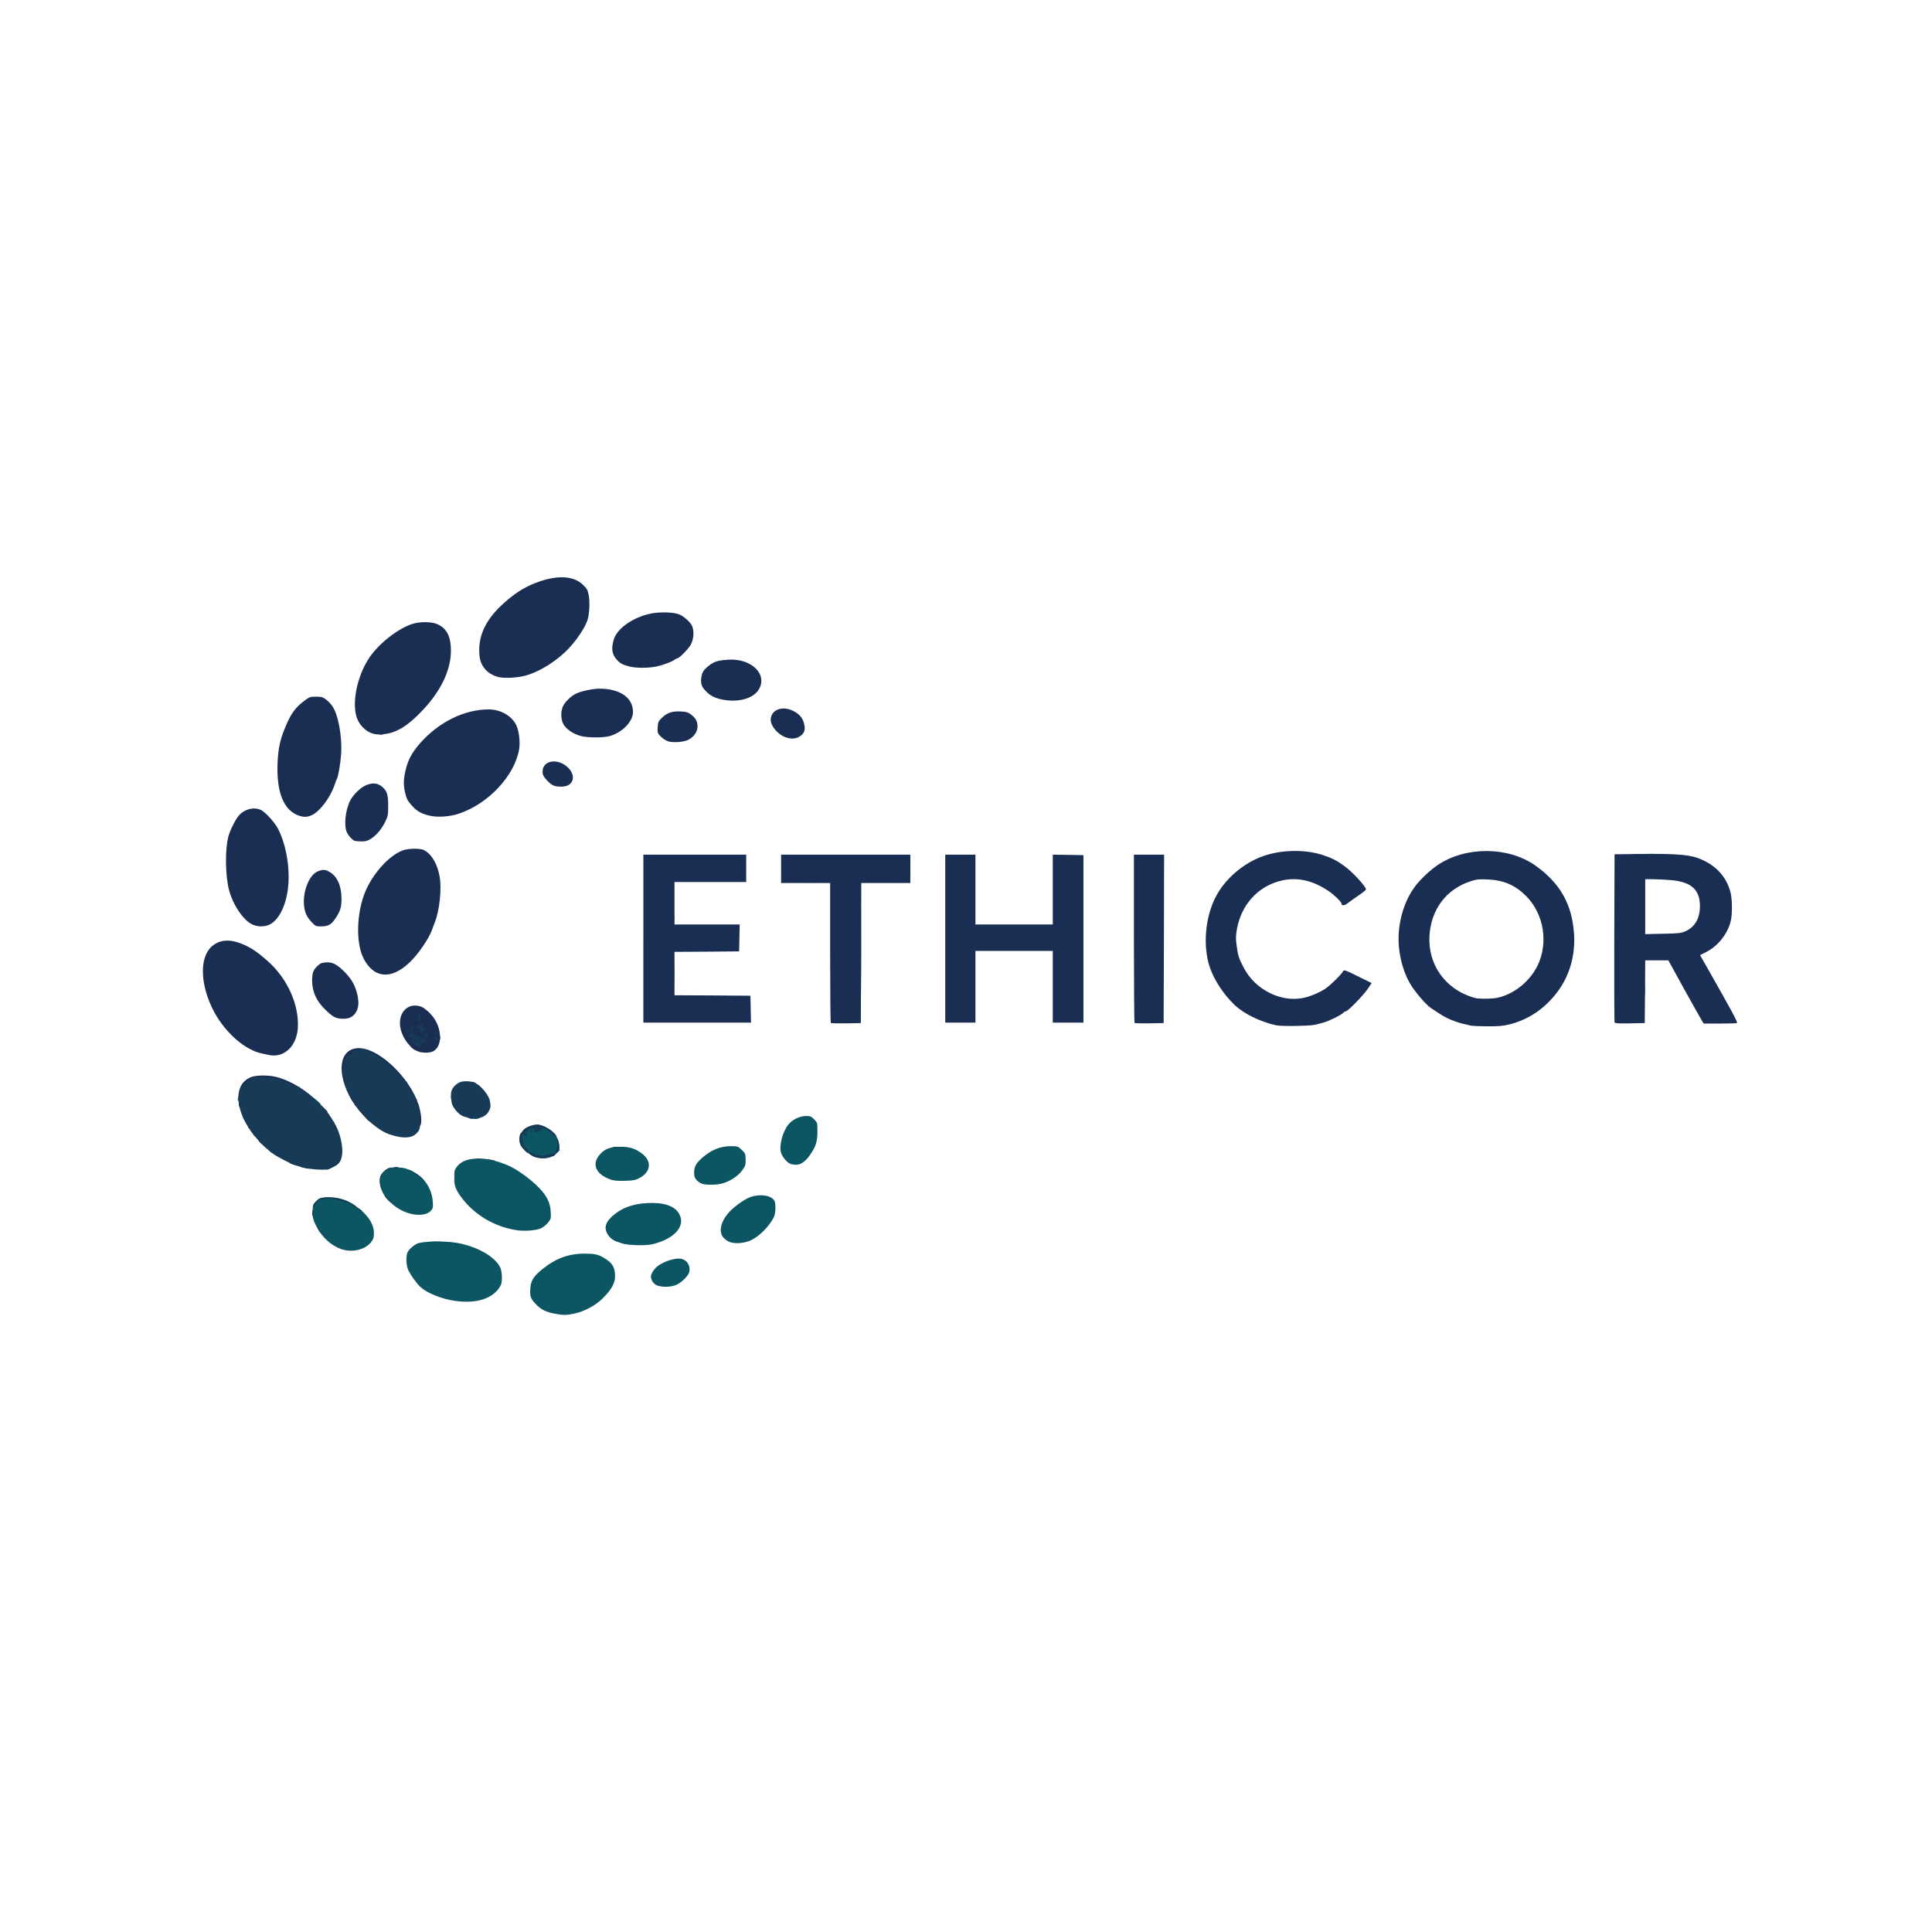 <?xml version="1.0" encoding="UTF-8"?> <svg xmlns="http://www.w3.org/2000/svg" version="1.0" width="1024px" height="1024px" viewBox="0 0 1024 1024" preserveAspectRatio="xMidYMid meet"><g fill="#1a2d53"><path d="M165.50 642.75 c0 -1.40 0.20 -1.75 1 -1.75 0.80 0 1 0.35 1 1.75 0 1.40 -0.20 1.75 -1 1.75 -0.80 0 -1 -0.35 -1 -1.75z"></path><path d="M259 615.70 c0 -1.10 0.15 -1.25 1.15 -1 0.60 0.15 1.40 0.30 1.75 0.30 0.30 0 0.60 0.45 0.60 1 0 0.80 -0.35 1 -1.75 1 -1.55 0 -1.75 -0.15 -1.75 -1.30z"></path><path d="M293 611.25 c0 -1.70 0.05 -1.75 1.85 -1.75 l1.85 0 -1.70 1.75 c-0.95 0.95 -1.75 1.75 -1.85 1.75 -0.10 0 -0.15 -0.80 -0.15 -1.75z"></path><path d="M136.80 604.25 l-1.35 -1.75 1.75 0 c1.70 0 1.80 0.10 1.80 1.75 0 0.95 -0.20 1.75 -0.45 1.75 -0.25 0 -1.05 -0.80 -1.75 -1.75z"></path><path d="M132.30 598.55 c-8.40 -12.60 -7.90 -24.60 1.15 -27.80 2.65 -0.90 8.80 -0.95 12.55 -0.05 7.70 1.85 16.30 7 23.15 13.95 l4.55 4.60 -1.90 0.15 c-1.65 0.15 -2.15 -0.05 -3.10 -1.25 -0.65 -0.75 -1.15 -1.70 -1.20 -2 0 -0.35 -0.35 -0.65 -0.75 -0.65 -0.45 0 -1.75 -1 -2.90 -2.25 -1.20 -1.25 -2.35 -2.25 -2.60 -2.25 -0.20 0 -1.10 -0.55 -1.95 -1.20 -2.30 -1.75 -9.25 -5.30 -10.35 -5.30 -0.50 0 -0.95 -0.20 -0.95 -0.45 0 -0.75 -10.05 -1.90 -12.15 -1.35 -2.05 0.50 -5.75 3.75 -6.55 5.85 -1.05 2.60 -1 4.70 0.20 8.55 0.55 1.70 1 3.55 1 4.05 0 0.45 0.20 0.85 0.50 0.85 0.40 0 1.30 1.35 3.25 5.05 0.25 0.55 0.65 0.95 0.85 0.95 0.25 0 0.40 0.90 0.40 2 0 1.10 -0.20 2 -0.45 2 -0.25 0 -1.50 -1.55 -2.75 -3.45z"></path><path d="M276.55 600 c1.65 -2.20 2.45 -2.30 2.45 -0.25 0 1.65 -0.10 1.75 -1.75 1.75 l-1.80 0 1.10 -1.50z"></path><path d="M220.90 593.20 c-0.10 -2.05 -0.40 -3.90 -0.70 -4.10 -0.30 -0.20 -0.90 -1.75 -1.35 -3.50 -0.45 -1.70 -1.10 -3.45 -1.55 -3.85 -0.40 -0.40 -0.90 -1.25 -1.10 -1.85 -0.20 -0.60 -0.65 -1.40 -1 -1.80 -0.40 -0.35 -0.70 -1 -0.70 -1.40 0 -0.40 -0.20 -0.70 -0.50 -0.70 -0.25 0 -0.50 -0.30 -0.50 -0.70 0 -0.40 -0.35 -0.80 -0.75 -1 -0.40 -0.15 -0.75 -0.50 -0.75 -0.75 0 -0.60 -7.30 -7.90 -9 -8.95 -0.70 -0.45 -1.45 -1.10 -1.65 -1.45 -0.20 -0.35 -0.75 -0.65 -1.10 -0.65 -0.40 0 -0.75 -0.20 -0.75 -0.45 0 -0.25 -0.65 -0.70 -1.50 -1 -0.80 -0.25 -1.50 -0.75 -1.50 -1 0 -0.30 -0.45 -0.55 -0.95 -0.55 -0.55 0 -1.10 -0.20 -1.25 -0.45 -0.40 -0.60 -3.65 -1.15 -4.80 -0.80 -0.55 0.20 -1 0.75 -1 1.30 0 0.70 -0.45 1.05 -1.55 1.30 -3.05 0.60 -4.05 4.20 -2.70 9.75 0.45 2 1.15 4.35 1.50 5.15 0.35 0.85 0.90 2.25 1.25 3.15 0.35 0.85 0.80 1.60 1.05 1.60 0.25 0 0.45 0.25 0.45 0.60 0 0.30 0.55 1.30 1.25 2.20 0.80 1.05 1.25 2.30 1.25 3.40 0 1.70 0.10 1.80 1.75 1.80 1.20 0 1.75 0.25 1.75 0.75 0 0.40 0.25 0.75 0.50 0.75 0.30 0 0.50 0.95 0.50 2.15 l-0.05 2.10 -2.50 -2.70 c-3.45 -3.70 -6 -7.20 -7.85 -10.80 -7.30 -14.45 -4.40 -26.10 6.30 -25.15 10.50 1 25.70 15.80 30.35 29.65 1.95 5.85 2.10 11.75 0.25 11.75 -0.75 0 -0.90 -0.55 -1.10 -3.80z"></path><path d="M173.65 594.65 c-0.35 -0.10 -0.65 -1 -0.65 -1.95 0 -2.40 1.45 -2.25 2.90 0.30 l1.15 2 -1.40 -0.05 c-0.75 0 -1.70 -0.15 -2 -0.30z"></path><path d="M248.15 592.50 c-1.85 -0.75 -1.45 -2 0.60 -2 1.55 0 1.75 0.15 1.75 1.25 0 1.30 -0.50 1.50 -2.35 0.75z"></path><path d="M251 591.75 c0 -1.10 0.20 -1.25 2 -1.25 1.65 0 2 0.20 2 0.95 0 0.90 -1.25 1.55 -3.10 1.55 -0.65 0 -0.90 -0.40 -0.90 -1.25z"></path><path d="M239 581.15 c0 -2.85 0.50 -4.15 1.55 -4.15 1.05 0 1.15 0.90 0.65 4.15 -0.25 1.35 -0.55 1.85 -1.25 1.85 -0.75 0 -0.95 -0.35 -0.95 -1.85z"></path><path d="M250.50 575 c0 -1.80 0.15 -1.80 2.30 -0.45 2.25 1.35 2.15 1.95 -0.30 1.95 -1.90 0 -2 -0.10 -2 -1.50z"></path><path d="M142.75 559.20 c-5.30 -1.05 -6.90 -1.50 -9.40 -2.75 -8.30 -4 -16.70 -13.05 -21.20 -22.80 -6.20 -13.40 -6.15 -26.55 0.15 -32.10 3.55 -3.10 8.15 -3.85 13.60 -2.10 5.60 1.80 9.50 4.20 16 9.95 10.40 9.15 16.75 23.25 15.95 35.45 -0.60 9.60 -7.20 15.90 -15.10 14.35z"></path><path d="M221.75 557.35 c-2.65 -1.05 -3.50 -1.70 -5.75 -4.55 -5.60 -7 -5.30 -16.05 0.60 -19.10 2.35 -1.20 5.95 -0.90 8.20 0.70 5.40 3.95 8.30 9.20 8.40 15.10 0.05 3.75 -1.25 6.50 -3.70 7.75 -1.70 0.90 -5.60 0.90 -7.75 0.10z"></path><path d="M676.50 543.45 c-8.65 -1.90 -17.25 -6.15 -22.20 -10.85 -5.80 -5.60 -10.75 -13.10 -13.05 -19.85 -3.85 -11.35 -2.50 -26.90 3.30 -37.75 5 -9.40 14.55 -17.55 24.80 -21.20 9.85 -3.50 22.60 -3.70 31.95 -0.55 4.55 1.50 7.15 2.80 10.95 5.55 4.35 3.05 11.75 11.05 11.75 12.60 0 0.30 -1.75 1.75 -3.85 3.15 -2.15 1.45 -4.75 3.30 -5.75 4.10 -1.85 1.45 -3.40 1.55 -3.40 0.20 0 -0.85 -4.10 -4.80 -7 -6.70 -8.90 -5.95 -17.50 -7.55 -26.40 -5 -11.35 3.30 -19.55 12.60 -21.90 24.75 -0.75 4.10 -0.80 5.25 -0.25 9.30 0.70 5.35 1.15 6.75 3.80 11.80 5.95 11.40 19.30 18.25 31.20 16 3.65 -0.70 8.85 -2.85 12.05 -5 2.75 -1.85 8.35 -7.40 9.35 -9.20 0.50 -0.90 1 -0.70 7.85 2.65 l7.30 3.60 -2.10 3.10 c-2.45 3.60 -10.50 11.85 -11.55 11.85 -0.40 0 -1 0.35 -1.40 0.80 -0.90 1.10 -7.90 4.55 -10.55 5.20 -1.20 0.30 -3.05 0.80 -4.15 1.10 -2.65 0.70 -17.90 0.95 -20.75 0.35z"></path><path d="M779.25 543.55 c-0.80 -0.25 -2.75 -0.70 -4.25 -1.05 -1.50 -0.35 -4.20 -1.25 -6 -2 -2.90 -1.20 -4.80 -2.30 -10.75 -6.35 -2.50 -1.65 -8.35 -8.55 -10.75 -12.60 -2.80 -4.75 -4.80 -10.65 -5.75 -17.20 -1.80 -12.10 1.55 -25.80 8.50 -34.85 2.90 -3.75 7.80 -8.35 11.75 -11 14.85 -10.05 37.45 -9.90 51.85 0.30 13.15 9.35 19.50 20.70 20.45 36.55 0.65 11.25 -2.45 21.90 -8.85 30.40 -6.75 8.90 -15.15 14.60 -25.40 17.20 -3.45 0.85 -5.65 1.05 -11.75 1 -4.15 0 -8.20 -0.20 -9.05 -0.40z m18.60 -16 c7.25 -2.85 13.65 -8.75 17.10 -15.80 5.80 -11.95 3.35 -27.25 -5.90 -36.65 -5.75 -5.85 -11.95 -8.60 -20.35 -8.95 -4.85 -0.25 -6.05 -0.10 -9 0.85 -13.05 4.15 -21.25 14.95 -22.05 29 -0.65 11.75 4.60 22.25 14.25 28.55 3.25 2.15 7.65 4 11.10 4.65 0.70 0.10 3.40 0.15 6 0.10 3.95 -0.15 5.45 -0.45 8.85 -1.75z"></path><path d="M440.35 542.20 c-0.20 -0.20 -0.35 -17 -0.35 -37.30 l0 -36.90 -13 0 -13 0 0 -7.50 0 -7.50 34.25 0 34.25 0 0 7.50 0 7.50 -13 0 -13 0 -0.10 37.15 -0.15 37.10 -7.80 0.15 c-4.25 0.05 -7.90 -0.05 -8.10 -0.20z"></path><path d="M601.35 542.20 c-0.20 -0.20 -0.35 -20.35 -0.35 -44.80 l0 -44.40 8 0 8 0 -0.10 44.65 -0.15 44.60 -7.55 0.15 c-4.10 0.05 -7.65 -0.05 -7.85 -0.20z"></path><path d="M855.75 541.90 c-0.15 -0.35 -0.20 -20.55 -0.15 -44.90 l0.15 -44.20 14 -0.20 c16.60 -0.20 25.10 0.35 29.80 2.05 9.60 3.45 15.60 9.85 17.75 18.75 0.80 3.50 0.90 10.60 0.15 14.20 -1.45 6.95 -6.70 13.75 -13.15 17 l-3.25 1.65 2.30 4 c15.25 26.85 17.75 31.50 17.25 31.95 -0.15 0.20 -4.15 0.30 -8.95 0.30 l-8.65 0 -1 -1.60 c-0.55 -0.90 -4.80 -8.45 -9.40 -16.75 l-8.35 -15.15 -6.10 0 -6.15 0 -0.10 16.65 -0.15 16.60 -7.90 0.15 c-6 0.10 -7.95 0 -8.10 -0.50z m37.65 -48.35 c4.95 -2.20 7.60 -6.85 7.60 -13.30 0 -8.65 -4.55 -12.80 -15.10 -13.75 -2.85 -0.25 -7.10 -0.45 -9.50 -0.50 l-4.40 0 0 14.55 0 14.55 9.40 -0.20 c8.50 -0.15 9.60 -0.30 12 -1.35z"></path><path d="M341 497.50 l0 -44.50 27.25 0 27.25 0 0 7.25 0 7.25 -19 0 -19 0 0 11.25 0 11.25 17.25 0 17.30 0 -0.15 7.15 -0.15 7.10 -17.10 0.15 -17.15 0.10 0 11.50 0 11.50 20.15 0.10 20.10 0.15 0.15 7.15 0.15 7.10 -28.55 0 -28.50 0 0 -44.50z"></path><path d="M501 497.50 l0 -44.50 8 0 8 0 0 18.50 0 18.50 20.50 0 20.50 0 0 -18.50 0 -18.50 8.15 0.10 8.10 0.15 0 44.35 0 44.40 -8.10 0 -8.15 0 0 -19 0 -19 -20.50 0 -20.50 0 0 19 0 19 -8 0 -8 0 0 -44.50z"></path><path d="M177.65 539.25 c-2.05 -0.85 -6.15 -4.70 -8.45 -7.80 -3.15 -4.30 -4.40 -9.80 -3.50 -15.25 0.25 -1.45 0.95 -2.60 2.30 -3.95 1.65 -1.65 2.35 -1.95 4.65 -2.15 3.45 -0.25 5.70 0.85 9.75 4.80 3.60 3.60 5.45 6.65 6.70 11.05 1.75 6.30 0.80 10.65 -2.90 13.05 -1.75 1.20 -6.15 1.30 -8.55 0.25z"></path><path d="M199.75 515.55 c-3.60 -1.60 -7.05 -6.20 -8.50 -11.25 -2.55 -9 -1.65 -21.80 2.25 -31.45 4.05 -9.85 12.70 -19.45 20.05 -22.15 3 -1.10 9.25 -1.15 11.25 -0.10 4.05 2.20 7.05 7.30 8.25 14.20 1.10 6.45 -0.10 17.75 -2.55 23.95 -0.20 0.55 -0.90 2.40 -1.55 4.15 -1.60 4.55 -7.20 12.70 -11.60 16.95 -6.30 6.10 -12.40 8.10 -17.60 5.70z"></path><path d="M133.65 489.95 c-4.80 -2.35 -10.15 -10.30 -12.25 -18.20 -2 -7.50 -2.20 -21.65 -0.35 -28.40 0.90 -3.35 3.75 -9.05 5.50 -11.05 3.05 -3.50 8 -4.75 11.75 -3 2.40 1.15 7.45 6.75 9.15 10.10 4.45 8.90 6.50 21.75 5.10 32.10 -1.20 9 -4.90 16.10 -9.55 18.50 -2.65 1.35 -6.60 1.30 -9.35 -0.05z"></path><path d="M165 488.55 c-1.50 -1.60 -2.65 -3.40 -3.15 -5.05 -2.50 -7.75 1.10 -19.45 6.65 -21.70 2.70 -1.05 3.85 -1 6.20 0.35 4 2.30 6.30 7.40 6.30 14.10 0 4.50 -0.55 6.40 -2.95 10.15 -2.35 3.65 -4 4.60 -7.85 4.60 -2.80 0 -2.95 -0.05 -5.20 -2.45z"></path><path d="M188 445.65 c-1.30 -0.50 -3.05 -2.35 -4.05 -4.25 -1.80 -3.50 -0.95 -11.95 1.65 -17.05 1.45 -2.90 5 -6.45 7.75 -7.85 3.35 -1.70 6.35 -1.65 8.75 0.15 2.95 2.25 3.65 4.25 3.65 10.35 0 4.85 -0.10 5.50 -1.55 8.50 -1.90 3.90 -4.60 7.15 -7.65 9.10 -1.80 1.10 -2.80 1.40 -5 1.35 -1.55 0 -3.15 -0.15 -3.55 -0.30z"></path><path d="M158.30 432.25 c-7.95 -2.80 -11.75 -12.20 -11.20 -27.60 0.30 -7.80 1.35 -12.80 4.30 -19.65 3 -7.15 5.30 -10.20 10.35 -13.90 2.25 -1.70 2.75 -1.85 5.75 -1.85 2.90 0 3.55 0.20 5.20 1.45 1.05 0.75 2.55 2.30 3.35 3.45 3.20 4.40 5.35 16.15 4.75 25.50 -0.30 4.75 -1.55 12.05 -2.20 13.10 -0.20 0.25 -0.80 1.85 -1.35 3.50 -2.30 6.65 -7.80 13.90 -12 15.80 -2.40 1.10 -4.30 1.15 -6.95 0.20z"></path><path d="M227.40 432.25 c-4.05 -1 -6.40 -2.30 -8.75 -4.90 -2.55 -2.75 -3.10 -3.80 -3.95 -7.30 -0.95 -3.95 -0.85 -7.15 0.30 -12 1.30 -5.35 3.30 -9.10 7.50 -13.95 9.85 -11.30 23.55 -18.10 36.55 -18.10 6.15 0 12.05 3.30 14.50 8.15 1.50 2.85 2.25 9.15 1.60 12.95 -2.40 14.05 -16.25 28.90 -31.90 34.15 -4.95 1.65 -11.60 2.10 -15.85 1z"></path><path d="M293.25 416.30 c-1.75 -0.75 -5 -4.20 -5.50 -5.80 -0.20 -0.60 -0.20 -1.80 -0.05 -2.70 0.95 -5 8.20 -5.70 13.05 -1.25 3.75 3.45 3.90 7.80 0.25 9.70 -1.75 0.90 -5.70 0.95 -7.75 0.05z"></path><path d="M353.75 392.80 c-1.10 -0.45 -2.75 -1.60 -3.70 -2.60 -1.60 -1.70 -1.65 -1.95 -1.45 -4.80 0.20 -2.85 0.35 -3.20 2.50 -5.20 2.70 -2.55 5.35 -3.35 9.95 -3.10 2.70 0.15 3.65 0.45 5.15 1.55 2.55 2 3.45 3.60 3.50 6.25 0.05 2.85 -1.85 5.65 -4.85 7.20 -2.65 1.30 -8.40 1.70 -11.10 0.70z"></path><path d="M416.45 390.80 c-4.10 -1.45 -7.95 -5.90 -7.95 -9.25 0 -5.30 6 -7.70 11.90 -4.75 3.05 1.50 4.85 3.50 5.60 6.10 0.90 3.25 0.65 4.90 -0.95 6.50 -2.15 2.10 -5.25 2.60 -8.60 1.40z"></path><path d="M307.65 390.05 c-3.60 -1.05 -6.70 -3 -8.55 -5.45 -1.70 -2.25 -2.10 -6.65 -0.90 -9.85 1 -2.55 4.45 -5.95 7.50 -7.30 2.85 -1.25 8.75 -2.45 11.95 -2.45 11 0 17.85 4.75 17.85 12.40 0 5 -5.65 10.85 -12.40 12.75 -3.40 0.95 -12 0.90 -15.45 -0.10z"></path><path d="M198.45 389.05 c-3.70 -0.75 -7.25 -3.80 -8.95 -7.70 -3.40 -7.70 -0.40 -23.10 6.45 -33.05 5.15 -7.45 14.95 -15.10 22.55 -17.60 4.15 -1.35 10.55 -1.25 13.60 0.25 4.80 2.30 6.90 6.55 6.90 13.90 0 10.75 -5.70 22.25 -16.40 33.05 -5.20 5.25 -9.15 8.15 -13.60 9.90 -3.10 1.25 -7.85 1.80 -10.55 1.25z"></path><path d="M383.75 370.95 c-3.90 -0.65 -6.85 -1.90 -8.90 -3.90 -2.85 -2.70 -3.50 -4.25 -3.20 -7.50 0.35 -3.10 1.25 -4.60 4.30 -6.90 2.60 -2.05 4.70 -2.65 10.05 -3 12.40 -0.80 21.15 7.90 16.05 16 -2.90 4.50 -10.30 6.65 -18.30 5.30z"></path><path d="M264.20 358.85 c-3.25 -0.85 -5.75 -2.40 -7.50 -4.70 -2 -2.65 -2.65 -4.90 -2.70 -9.45 -0.05 -9.15 4.30 -17.30 13.40 -25.35 5.30 -4.70 9.90 -7.70 15.40 -9.95 11.55 -4.75 20.95 -4.55 26.20 0.55 2.05 1.95 2.50 2.75 3 5.30 0.75 3.65 0.40 10.65 -0.70 13.65 -1.45 4 -5.35 9.90 -9.55 14.45 -6.40 6.90 -15.95 12.90 -23.65 14.85 -4.25 1.10 -10.90 1.40 -13.90 0.65z"></path><path d="M333.75 353.30 c-3.75 -1 -4.85 -1.55 -6.60 -3.40 -2.80 -2.90 -3.30 -6 -1.85 -10.90 1.75 -5.95 10.25 -11.85 19.65 -13.80 5 -1 12.25 -0.75 15.20 0.50 2.50 1.10 5.85 4.15 6.70 6.15 1.15 2.85 0.85 7.05 -0.80 9.95 -1.45 2.50 -6.15 7.20 -7.20 7.20 -0.30 0 -0.90 0.30 -1.30 0.65 -1.25 1.05 -6.05 2.85 -9.85 3.65 -4.15 0.85 -10.55 0.85 -13.95 0z"></path></g><g fill="#0b5662"><path d="M293.90 696.25 c-4.80 -0.95 -7.35 -2.25 -10 -5.15 -2.75 -2.90 -3.10 -3.95 -2.80 -8.35 0.25 -4 1.70 -6.30 6.40 -10.10 7.05 -5.70 14.05 -8.25 22.40 -8.20 5.45 0.05 7.05 0.40 10.20 2.25 4.45 2.60 5.90 5 5.90 9.70 0 3.70 -1.90 7.10 -6.45 11.65 -3.90 3.90 -9.85 7.10 -15.30 8.20 -4.15 0.90 -5.90 0.90 -10.35 0z"></path><path d="M240.90 689.45 c-7.05 -1.05 -14.55 -4.10 -18.10 -7.35 -1.90 -1.80 -4.90 -5.90 -6.25 -8.55 -1.20 -2.30 -1.50 -7.25 -0.65 -9.55 0.60 -1.55 2.80 -3.60 5.10 -4.80 2.45 -1.30 14 -1.60 20.55 -0.55 10.80 1.75 20.45 7.05 23.50 12.95 1.10 2.15 1.30 7.75 0.40 9.55 -3.70 7.05 -12.60 10.05 -24.55 8.30z"></path><path d="M348.65 681.45 c-1.95 -0.55 -3.65 -2.85 -3.65 -4.80 0 -1.55 1.60 -4.05 3.55 -5.55 3.25 -2.55 9.20 -4.45 12.30 -3.95 3.25 0.55 5.30 3.75 4.45 7.10 -0.50 1.90 -3.65 5.15 -6.40 6.55 -2.55 1.30 -7.05 1.60 -10.25 0.65z"></path><path d="M181 662.10 c-5.55 -1.90 -10.40 -6.35 -13.50 -12.50 -1.50 -2.95 -1.70 -3.85 -1.75 -7.20 0 -3.80 0.05 -3.90 1.85 -5.70 1.70 -1.70 2.05 -1.85 5.50 -2.05 6.25 -0.40 11.40 1.35 17.20 5.90 5.30 4.20 7.95 8.65 7.90 13.35 -0.05 2.15 -0.35 3 -1.55 4.50 -3.15 4 -9.95 5.60 -15.65 3.70z"></path><path d="M329.75 659.05 c-4.25 -1.25 -5.85 -2.20 -7.40 -4.40 -2.20 -3.20 -1.75 -6.25 1.40 -9.30 4.95 -4.85 11.20 -7.30 19.35 -7.70 8.90 -0.45 14.65 1.55 16.95 5.85 3.45 6.40 -2.60 13.15 -14.20 15.95 -3.60 0.85 -12.55 0.65 -16.10 -0.40z"></path><path d="M386.75 658.30 c-1.10 -0.40 -2.60 -1.50 -3.35 -2.40 -2.50 -2.90 -1.55 -7.90 2.35 -12.65 2.50 -3.10 8.70 -7.65 11.90 -8.75 5.40 -1.90 11.25 -0.95 12.85 2 0.80 1.50 0.60 6.85 -0.35 8.65 -2.55 4.95 -7.50 9.95 -12 12.15 -3.30 1.65 -8.40 2.10 -11.40 1z"></path><path d="M274 652.05 c-10.05 -1.50 -19.35 -6.30 -26.35 -13.70 -2 -2.10 -4.35 -5.25 -5.25 -6.95 -1.40 -2.75 -1.60 -3.65 -1.60 -7.15 -0.05 -3.50 0.10 -4.20 1.20 -5.65 2.55 -3.45 6.85 -4.85 13.60 -4.50 2.75 0.20 4.70 0.50 4.80 0.85 0.10 0.30 0.40 0.40 0.65 0.25 0.65 -0.40 6.45 1.55 9.90 3.30 4.50 2.25 11.30 7.40 14.85 11.15 4.20 4.45 5.85 7.85 6.10 12.70 0.20 3.45 0.15 3.65 -1.45 5.70 -1 1.20 -2.65 2.50 -3.90 3.05 -2.55 1.10 -8.45 1.55 -12.55 0.95z"></path><path d="M217.35 643.25 c-4.10 -1.15 -7.50 -3.10 -10.50 -6.10 -3.25 -3.20 -4.40 -5.10 -5.35 -9 -0.85 -3.30 -0.05 -5.65 2.65 -7.85 1.85 -1.45 2.20 -1.55 6 -1.50 3.55 0 4.60 0.25 7.70 1.70 6.75 3.05 10.95 9.05 11.50 16.15 0.25 3.35 0.20 3.75 -0.95 5.05 -1.85 2.15 -6.45 2.80 -11.05 1.55z"></path><path d="M372.25 627.45 c-0.85 -0.20 -2.15 -1.05 -2.90 -1.85 -1.15 -1.20 -1.40 -1.95 -1.45 -3.95 0 -3.10 0.85 -4.85 3.75 -7.50 4.90 -4.50 9.90 -6.65 15.65 -6.65 3.65 0 3.80 0.05 5.75 1.90 2 1.80 2.05 2.05 2.15 5.15 0.05 3 -0.10 3.40 -1.85 5.80 -2.15 2.95 -6.20 5.65 -10.30 6.85 -2.90 0.85 -8.35 1 -10.80 0.25z"></path><path d="M323.50 625.15 c-7.90 -2.85 -10.10 -8.35 -5.40 -13.45 2.60 -2.85 5.40 -3.85 10.60 -3.90 4.90 -0.05 8.05 0.95 11.55 3.60 5.45 4.10 4.75 9.90 -1.55 13.10 -2.05 1.05 -3.30 1.25 -7.70 1.35 -3.85 0.10 -5.85 -0.10 -7.50 -0.70z"></path><path d="M173 618.75 c0 -1 0.25 -1.25 1.25 -1.25 0.70 0 1.25 -0.20 1.25 -0.50 0 -0.25 0.80 -0.50 1.75 -0.50 0.95 0 1.75 0.20 1.75 0.45 0 0.40 -4.95 3.05 -5.70 3.05 -0.15 0 -0.30 -0.55 -0.30 -1.25z"></path><path d="M160.65 618.90 c-2.30 -0.50 -3.05 -1.90 -1 -1.90 2.90 0 4.85 0.65 4.85 1.55 0 1.05 -0.60 1.10 -3.85 0.35z"></path><path d="M154.40 616.85 c-2 -0.80 -1.80 -1.85 0.35 -1.85 1.55 0 1.75 0.15 1.75 1.25 0 1.35 -0.10 1.40 -2.10 0.60z"></path><path d="M419.15 616.95 c-1.80 -0.55 -4.50 -3.65 -5.20 -6.05 -1.10 -3.80 0.90 -11.30 4.10 -15.10 2.10 -2.50 5.95 -4.30 9.25 -4.30 2.20 0 2.70 0.20 4.25 1.80 1.70 1.75 1.70 1.80 1.70 6.35 0 5.50 -0.85 8.15 -4.15 12.80 -3.10 4.35 -5.95 5.65 -9.95 4.50z"></path><path d="M284.35 613.45 c-2.50 -0.60 -5.80 -2.90 -7.65 -5.30 -1.90 -2.45 -2 -6.30 -0.25 -7.70 0.60 -0.50 1.15 -1.10 1.15 -1.30 0.30 -1.60 6.90 -3.70 6.90 -2.20 0 0.40 0.25 0.40 0.90 0 1.20 -0.75 2.80 -0.35 5.70 1.50 3.05 1.95 4.90 4.90 5.25 8.35 0.30 2.60 0.20 2.80 -1.40 4.40 -2.70 2.65 -6 3.35 -10.60 2.25z"></path><path d="M144.65 611.45 c-2.10 -1.35 -2.10 -1.95 0.10 -1.95 1.60 0 1.75 0.10 1.75 1.50 0 0.85 -0.05 1.50 -0.10 1.50 -0.10 0 -0.90 -0.50 -1.75 -1.05z"></path><path d="M135.10 602.35 c-1.45 -1.55 -1.40 -2.35 0.15 -2.35 1.10 0 1.25 0.20 1.25 1.75 0 0.95 -0.05 1.75 -0.15 1.75 -0.10 0 -0.65 -0.50 -1.25 -1.15z"></path><path d="M205.40 600.85 c-2 -0.80 -1.80 -1.85 0.35 -1.85 1.55 0 1.75 0.15 1.75 1.25 0 1.35 -0.10 1.40 -2.10 0.60z"></path><path d="M174.50 594.25 c0 -1.75 0.90 -1.60 2.45 0.40 0.60 0.75 0.55 0.85 -0.90 0.85 -1.30 0 -1.55 -0.20 -1.55 -1.25z"></path><path d="M129.60 593.55 c-0.35 -0.20 -0.75 -1 -0.80 -1.75 -0.15 -1 0.05 -1.30 0.75 -1.30 0.75 0 0.95 0.40 0.95 1.75 0 1.95 0 1.90 -0.90 1.30z"></path><path d="M251 592 c0 -0.85 0.35 -1 2 -1 1.50 0 2 0.20 2 0.80 0 0.65 -0.30 0.75 -1.35 0.50 -1.05 -0.25 -1.20 -0.20 -0.65 0.20 0.60 0.40 0.45 0.50 -0.60 0.50 -1.05 0 -1.40 -0.25 -1.40 -1z"></path><path d="M127.90 588.85 c0.15 -0.60 0.05 -0.90 -0.25 -0.70 -0.30 0.20 -0.40 -0.20 -0.25 -1 0.20 -0.95 0.10 -1.20 -0.40 -0.90 -0.50 0.30 -0.60 -0.05 -0.30 -1.80 0.20 -1.55 0.15 -1.95 -0.20 -1.45 -0.40 0.65 -0.50 0.60 -0.50 -0.15 0 -0.80 1.05 -2.35 1.65 -2.35 0.10 0 0.35 1.05 0.50 2.40 0.20 1.30 0.45 3.40 0.65 4.65 0.25 1.80 0.15 2.30 -0.45 2.30 -0.45 0 -0.65 -0.35 -0.45 -1z"></path><path d="M168.85 587.65 c-0.20 -0.15 -0.35 -0.85 -0.35 -1.45 0 -0.85 -0.35 -1.15 -1.35 -1.30 -1.10 -0.10 -1.45 -0.45 -1.55 -1.45 -0.20 -1.85 1 -1.65 3.20 0.60 2.05 2.10 2.60 3.95 1.20 3.95 -0.45 0 -1 -0.15 -1.15 -0.35z"></path><path d="M218 580.75 c0 -0.70 0.25 -1.25 0.55 -1.25 0.25 0 0.35 0.25 0.15 0.60 -0.25 0.40 -0.10 0.45 0.50 0.25 0.55 -0.20 0.75 -0.15 0.50 0.20 -0.20 0.30 0 0.75 0.35 1 0.50 0.30 0.30 0.45 -0.65 0.45 -1.15 0 -1.40 -0.20 -1.40 -1.25z"></path><path d="M184.85 578.45 c-0.20 -0.65 -0.50 -0.90 -0.90 -0.65 -0.40 0.25 -0.50 0.15 -0.20 -0.30 0.20 -0.35 0.10 -0.80 -0.30 -1.05 -0.50 -0.30 -0.30 -0.45 0.70 -0.45 1.20 0 1.35 0.15 1.35 1.75 0 2 -0.25 2.25 -0.65 0.70z"></path><path d="M211 570.40 c0 -1.05 0 -1.05 1.15 -0.10 0.60 0.50 1.20 1 1.30 1.05 0.10 0.10 -0.40 0.15 -1.10 0.15 -1.05 0 -1.35 -0.25 -1.35 -1.10z"></path><path d="M182.30 570.20 c-0.45 -1.20 -0.35 -2.70 0.20 -2.70 0.30 0 0.50 0.80 0.50 1.75 0 1.90 -0.20 2.20 -0.70 0.95z"></path><path d="M191 557 c0 -0.25 0.50 -0.75 1.15 -1.05 0.60 -0.30 0.90 -0.40 0.70 -0.15 -0.20 0.20 0.15 0.70 0.75 1.05 1.10 0.60 1.05 0.60 -0.70 0.65 -1.05 0 -1.90 -0.20 -1.90 -0.50z"></path><path d="M867.90 452.65 c3.60 -0.10 9.60 -0.10 13.25 0 3.60 0.05 0.65 0.15 -6.65 0.15 -7.30 0 -10.25 -0.10 -6.60 -0.15z"></path></g><g fill="#173b56"><path d="M228.65 658.15 c1.30 -0.10 3.35 -0.10 4.50 0 1.15 0.10 0.10 0.15 -2.40 0.15 -2.45 0 -3.40 -0.05 -2.10 -0.15z"></path><path d="M168.95 652.15 c-1.10 -2.30 -1.10 -2.50 0.05 -0.75 0.65 0.90 1 1.75 0.90 1.85 -0.15 0.15 -0.55 -0.35 -0.95 -1.10z"></path><path d="M165.80 644.70 c-0.20 -0.70 -0.25 -1.40 -0.15 -1.55 0.15 -0.10 0.40 0.40 0.55 1.15 0.20 0.70 0.25 1.40 0.15 1.55 -0.15 0.10 -0.40 -0.40 -0.55 -1.15z"></path><path d="M190 641.25 c-0.80 -0.95 -0.05 -0.95 1.20 0 0.80 0.60 0.85 0.75 0.20 0.75 -0.40 0 -1.05 -0.35 -1.40 -0.75z"></path><path d="M166 639.15 c0 -0.50 0.75 -1.70 1.70 -2.60 1.40 -1.35 2.15 -1.70 4.65 -1.90 3.75 -0.35 10 0.90 13.20 2.70 2.55 1.35 4 2.65 3.05 2.65 -0.30 0 -0.70 -0.25 -0.85 -0.50 -0.90 -1.50 -9.50 -4.20 -13.30 -4.20 -3.25 0 -6.45 0.90 -6.45 1.80 0 0.25 -0.45 1.05 -1 1.75 -0.90 1.15 -1 1.15 -1 0.30z"></path><path d="M206.75 637.10 c-1.10 -0.85 -3.40 -3.60 -2.95 -3.60 0.25 0 1.20 0.90 2.10 2 1.65 1.95 1.85 2.35 0.85 1.60z"></path><path d="M201.75 629 c-0.20 -0.85 -0.25 -1.70 -0.10 -1.80 0.10 -0.15 0.35 0.50 0.55 1.35 0.40 2.10 0 2.50 -0.45 0.45z"></path><path d="M223.45 624.85 c-0.45 -0.60 -2.25 -1.95 -4 -2.95 -1.75 -1.05 -3 -1.90 -2.75 -1.90 0.90 0 5.60 3 7 4.45 0.85 0.85 1.30 1.55 1 1.55 -0.25 0 -0.80 -0.55 -1.25 -1.15z"></path><path d="M201.55 624.05 c-0.05 -1.70 3.55 -5.05 5.35 -5 l1.35 0.05 -1.50 0.50 c-2.50 0.90 -4.20 2.35 -4.70 4.05 -0.40 1.35 -0.45 1.45 -0.50 0.40z"></path><path d="M160.75 618.80 c-2.45 -0.60 -4.95 -1.35 -5.50 -1.60 -0.55 -0.30 -2.70 -1.35 -4.80 -2.35 -2.05 -1.05 -4.25 -2.30 -4.85 -2.85 -0.60 -0.55 -1.25 -1 -1.45 -1 -0.55 0 -7.25 -6.05 -7 -6.35 0.15 -0.10 -0.50 -0.95 -1.45 -1.85 -0.95 -0.90 -1.70 -2.05 -1.70 -2.50 0 -0.45 -0.20 -0.75 -0.45 -0.55 -0.25 0.15 -0.55 -0.25 -0.65 -0.85 -0.10 -0.65 -0.45 -1.10 -0.80 -1 -0.30 0.05 -0.55 -0.05 -0.50 -0.25 0.20 -0.80 -0.70 -2.65 -1.15 -2.40 -0.25 0.15 -0.30 -0.05 -0.15 -0.45 0.20 -0.45 0 -0.90 -0.45 -1.10 -0.40 -0.15 -0.90 -1.15 -1.05 -2.25 -0.20 -1.10 -0.50 -1.90 -0.70 -1.75 -0.20 0.10 -0.40 -0.60 -0.45 -1.60 -0.05 -0.95 -0.35 -1.90 -0.65 -2.10 -0.40 -0.25 -0.50 -0.95 -0.25 -1.90 0.20 -0.95 0.10 -1.65 -0.25 -1.85 -0.45 -0.25 -0.45 -0.45 -0.05 -0.70 0.30 -0.20 0.60 -1.40 0.65 -2.65 0.10 -1.25 0.35 -2.15 0.60 -2 0.25 0.15 0.30 -0.15 0.10 -0.70 -0.20 -0.50 -0.20 -0.80 -0.05 -0.65 0.15 0.20 1.25 -0.55 2.40 -1.60 1.15 -1.10 2.50 -2.10 3 -2.25 0.45 -0.15 0.75 -0.45 0.65 -0.60 -0.35 -0.60 9.25 -0.20 11.55 0.45 1.15 0.30 2.60 0.45 3.15 0.30 0.65 -0.15 1 0 1 0.45 0 0.40 0.45 0.70 0.95 0.70 0.55 0 2.45 0.80 4.30 1.75 1.80 1 3.60 1.60 3.90 1.45 0.35 -0.20 0.45 -0.20 0.25 0.05 -0.40 0.45 3.25 3.35 3.95 3.15 0.20 -0.10 0.50 0.10 0.60 0.35 0.30 0.65 2.70 2.55 3.10 2.40 0.20 -0.05 0.30 0.25 0.25 0.75 0 0.50 0.30 0.85 0.80 0.85 0.50 0 1.25 0.45 1.75 0.95 0.50 0.50 0.60 0.75 0.20 0.55 -0.35 -0.20 -0.15 0.30 0.50 1.20 0.60 0.85 1.45 1.55 1.80 1.55 0.85 0 3.85 4.20 3.15 4.40 -0.30 0.10 0.05 0.65 0.75 1.20 3.05 2.40 6.05 11.70 5.65 17.45 -0.30 3.95 -1.35 5.75 -4.25 7.15 -1.05 0.50 -2.30 1.10 -2.75 1.35 -1.60 0.80 -9 0.40 -13.65 -0.75z"></path><path d="M208.50 619 c0 -0.25 0.75 -0.50 1.65 -0.45 1.35 0 1.45 0.10 0.60 0.45 -1.40 0.60 -2.25 0.60 -2.25 0z"></path><path d="M252.15 614.15 c0.75 -0.10 1.95 -0.10 2.75 0 0.75 0.10 0.10 0.20 -1.40 0.20 -1.50 0 -2.15 -0.10 -1.35 -0.20z"></path><path d="M284.20 613.45 c-2 -0.45 -4.20 -2.15 -3.55 -2.75 0.15 -0.15 0.75 0 1.35 0.30 1.75 0.95 5.75 1.85 6.55 1.45 1.20 -0.55 5.55 -1.50 5.85 -1.25 0.60 0.65 -1.15 1.70 -3.75 2.25 -3.20 0.60 -3.60 0.60 -6.45 0z"></path><path d="M277.30 608.80 c-1.60 -1.95 -1.80 -2.55 -1.80 -5 0 -2.25 0.20 -2.90 1 -3.40 0.55 -0.35 1 -0.85 1 -1.15 0.05 -1.30 4.45 -3.25 7.35 -3.25 3.15 0 10.25 4.65 10.10 6.65 0 0.40 -0.10 0.40 -0.30 0 -0.10 -0.35 -0.55 -0.65 -0.95 -0.65 -0.40 0 -0.70 -0.20 -0.70 -0.40 0 -0.65 -4.30 -3.60 -5.20 -3.60 -0.45 0 -1.05 0.45 -1.40 1 -0.40 0.60 -1.20 1 -2 1 -1.05 0 -1.40 -0.25 -1.40 -1 0 -1.45 -2.50 -1.40 -2.85 0.05 -0.15 0.55 -0.55 0.90 -0.95 0.75 -0.35 -0.15 -0.80 -0.05 -0.95 0.20 -0.20 0.30 0.05 0.50 0.45 0.50 0.40 0 0.70 0.40 0.65 0.95 -0.05 1.10 -0.85 1.15 -1.65 0.10 -0.45 -0.60 -0.60 -0.55 -0.85 0.05 -0.25 0.70 -0.05 1.65 0.90 5.40 0.10 0.40 0.20 0.90 0.20 1.10 0.05 0.20 0.50 0.50 1.05 0.65 0.95 0.30 1.45 2.25 0.55 2.25 -0.25 0 -1.25 -1 -2.25 -2.20z"></path><path d="M294.35 610.70 c-0.40 -0.40 0.55 -2.85 1.30 -3.30 0.45 -0.30 0.45 -0.50 -0.10 -0.85 -0.40 -0.25 -0.50 -0.70 -0.30 -1.05 0.20 -0.35 0.10 -0.80 -0.30 -1.05 -0.35 -0.20 -0.50 -0.55 -0.30 -0.75 1.25 -1.25 2.55 5.10 1.35 6.55 -0.65 0.80 -1.15 0.95 -1.65 0.45z"></path><path d="M324.50 608.30 c0 -0.40 3.05 -0.60 3.30 -0.20 0.15 0.20 -0.55 0.40 -1.50 0.40 -1 0 -1.80 -0.10 -1.80 -0.20z"></path><path d="M209.75 602.20 c-1.65 -0.40 -3.20 -0.95 -3.45 -1.20 -0.30 -0.30 -0.85 -0.50 -1.30 -0.50 -1.85 0 -11 -6.95 -11 -8.35 0 -0.35 -0.30 -0.60 -0.60 -0.50 -0.35 0.05 -0.60 -0.30 -0.50 -0.75 0.10 -0.50 -0.15 -0.90 -0.55 -0.90 -0.90 0 -2.70 -2 -2.95 -3.25 -0.10 -0.55 -0.55 -0.95 -0.95 -0.85 -0.40 0.10 -0.55 0 -0.35 -0.15 0.50 -0.50 -0.55 -2.35 -1.10 -2 -0.30 0.15 -0.35 -0.05 -0.20 -0.45 0.15 -0.45 -0.05 -1.15 -0.55 -1.60 -0.45 -0.45 -0.95 -1.45 -1.10 -2.25 -0.15 -0.75 -0.65 -1.80 -1.10 -2.30 -0.50 -0.50 -0.80 -1.20 -0.65 -1.55 0.10 -0.30 -0.10 -0.60 -0.45 -0.60 -0.45 0 -0.50 -0.15 -0.10 -0.55 0.35 -0.35 0.30 -1.25 -0.20 -3.05 -1.50 -5 -0.10 -12 2.40 -12.20 2.05 -0.15 2.10 -0.20 1.45 -0.95 -1.70 -2.05 7.30 -2.60 9.30 -0.60 0.20 0.20 0.80 0.35 1.30 0.35 0.50 0 0.90 0.25 0.90 0.55 0 0.25 0.70 0.75 1.50 1 0.85 0.30 1.50 0.75 1.50 0.95 0 0.20 0.55 0.55 1.25 0.70 0.70 0.20 1.15 0.55 1 0.80 -0.15 0.25 0.15 0.55 0.65 0.70 0.45 0.15 2.15 1.55 3.70 3.05 1.55 1.50 3.05 2.75 3.40 2.75 0.30 0 0.45 0.20 0.25 0.45 -0.15 0.25 0.30 0.90 1 1.45 0.70 0.55 1.25 1.25 1.25 1.55 0 0.30 0.60 0.80 1.35 1.10 1.10 0.40 1.20 0.60 0.65 0.95 -0.50 0.35 -0.55 0.50 -0.10 0.50 0.30 0 0.60 0.35 0.60 0.75 0 0.40 0.25 0.75 0.55 0.75 0.25 0 0.35 0.25 0.15 0.60 -0.25 0.35 -0.10 0.45 0.40 0.25 0.55 -0.20 0.70 -0.05 0.55 0.60 -0.10 0.50 0.15 1.25 0.60 1.75 0.45 0.45 0.65 0.80 0.45 0.80 -0.20 0 0.15 0.45 0.80 1 0.65 0.55 0.95 1 0.70 1 -0.25 0 -0.10 0.25 0.30 0.50 0.65 0.45 0.65 0.55 0 1 -0.60 0.35 -0.60 0.50 -0.05 0.50 0.40 0 0.55 0.30 0.35 0.80 -0.20 0.60 -0.10 0.75 0.45 0.50 0.75 -0.25 1 0.65 0.75 2.90 -0.05 0.50 0.15 0.80 0.40 0.60 0.25 -0.15 0.45 1.65 0.40 4.60 -0.10 4.25 -0.25 5.10 -1.30 6.45 -2.20 3 -5.95 3.75 -11.75 2.35z"></path><path d="M281 599.25 c0 -0.40 0.25 -0.75 0.50 -0.75 0.30 0 0.50 0.35 0.50 0.75 0 0.40 -0.20 0.75 -0.50 0.75 -0.25 0 -0.50 -0.35 -0.50 -0.75z"></path><path d="M249 592.65 c0 -0.25 -0.70 -0.45 -1.55 -0.50 -2.20 -0.15 -4.75 -1.90 -6.55 -4.55 -1.35 -2 -1.65 -2.85 -1.75 -5.75 -0.05 -1.85 0.10 -3.25 0.30 -3.10 0.25 0.15 0.35 -0.20 0.20 -0.75 -0.35 -1.30 2.80 -4.25 4.95 -4.70 3.10 -0.60 8.25 0.20 7.65 1.25 -0.20 0.25 0.15 0.45 0.70 0.45 1.50 0 5.85 5.20 6.50 7.75 0.85 3.30 0.65 4.75 -0.75 6.85 -1.35 1.95 -3.90 3.20 -5.35 2.60 -0.50 -0.15 -0.85 -0.05 -0.85 0.25 0 0.30 -0.80 0.55 -1.75 0.55 -0.95 0 -1.75 -0.15 -1.75 -0.35z"></path><path d="M220.55 554.25 c-0.70 -0.40 -1.55 -1.30 -1.95 -2 -0.60 -1.20 -0.60 -1.40 0.25 -2.05 0.85 -0.70 0.80 -0.70 -0.20 -0.20 -0.90 0.40 -1.20 0.35 -1.65 -0.50 -0.40 -0.80 -0.40 -1.20 0.20 -1.75 1 -1 1.65 -0.95 2.05 0.25 0.20 0.55 0.50 0.90 0.70 0.80 0.20 -0.15 1.65 0.35 3.20 1.15 2.70 1.35 2.75 1.40 1.80 2.20 -0.50 0.50 -1.20 0.85 -1.45 0.85 -0.45 0 -0.70 0.70 -0.55 1.65 0.10 0.55 -1.05 0.35 -2.40 -0.40z m0.45 -3.50 c0 -0.60 -1.45 -0.15 -1.70 0.50 -0.20 0.65 -0.10 0.70 0.70 0.25 0.55 -0.30 1 -0.65 1 -0.75z m2.10 0.50 c0 -0.25 -0.25 -0.55 -0.55 -0.65 -0.30 -0.10 -0.55 0.20 -0.55 0.65 0 0.45 0.25 0.75 0.55 0.65 0.30 -0.10 0.55 -0.40 0.55 -0.65z"></path><path d="M230.70 550.65 c0.15 -0.40 0.30 -0.80 0.30 -0.95 0 -0.10 0.35 -0.05 0.75 0.10 1.05 0.45 0.95 1.05 -0.30 1.35 -0.75 0.20 -0.95 0.10 -0.75 -0.50z"></path><path d="M233.10 550 c0 -0.95 0.10 -1.35 0.25 -0.85 0.10 0.45 0.10 1.25 0 1.75 -0.15 0.45 -0.25 0.05 -0.25 -0.90z"></path><path d="M224.80 549.55 c-0.50 -0.80 0.25 -2.05 1.25 -2.05 1.05 0 1.25 1 0.35 1.90 -0.70 0.70 -1.25 0.75 -1.60 0.15z"></path><path d="M230.55 547.50 c0.05 -0.95 0.15 -1.35 0.30 -0.85 0.10 0.45 0.60 0.85 1.05 0.90 0.70 0 0.70 0.10 0.10 0.30 -0.40 0.15 -0.90 0.55 -1.10 0.85 -0.20 0.30 -0.35 -0.25 -0.35 -1.20z"></path><path d="M215.35 546.70 c-0.45 -0.50 0.10 -1.20 0.90 -1.20 0.45 0 0.60 0.30 0.45 0.75 -0.30 0.80 -0.85 0.95 -1.35 0.45z"></path><path d="M223 546 c0 -0.55 -0.20 -1.05 -0.50 -1.05 -0.25 -0.05 -0.80 -0.10 -1.10 -0.15 -0.35 0 -0.65 -0.35 -0.65 -0.75 0 -0.40 0.30 -0.80 0.65 -0.90 0.30 -0.15 0.60 0 0.60 0.35 0 0.30 0.25 0.40 0.50 0.25 0.30 -0.20 0.35 -0.55 0.20 -0.85 -0.20 -0.30 -0.05 -0.45 0.35 -0.30 0.40 0.15 0.75 0.75 0.85 1.35 0.10 0.60 0.50 1.25 0.90 1.40 0.55 0.20 0.60 0.45 0.15 0.95 -0.85 1.05 -1.95 0.85 -1.95 -0.30z"></path><path d="M217.85 544.90 c0.35 -1.95 0.45 -2.10 1.05 -1.70 0.35 0.20 0.30 0.85 -0.05 1.80 -0.75 2 -1.40 1.90 -1 -0.10z"></path><path d="M221.85 540.45 c-0.15 -0.55 0.05 -1.75 0.45 -2.60 l0.70 -1.60 -0.10 2.65 c-0.10 2.65 -0.55 3.40 -1.05 1.55z"></path><path d="M456.25 504.75 c0 -20.05 0.05 -28.20 0.10 -18.10 0.10 10.15 0.10 26.55 0 36.50 -0.05 9.95 -0.10 1.70 -0.10 -18.40z"></path><path d="M871.70 524.50 c0 -2.90 0.05 -4.05 0.15 -2.60 0.10 1.40 0.10 3.80 0 5.25 -0.10 1.40 -0.15 0.25 -0.15 -2.65z"></path><path d="M357.20 516 c0 -5.90 0.10 -8.35 0.15 -5.35 0.10 2.95 0.10 7.75 0 10.75 -0.05 2.95 -0.15 0.50 -0.15 -5.40z"></path><path d="M357.15 486.50 c0 -1.25 0.10 -1.75 0.20 -1.10 0.10 0.60 0.10 1.60 0 2.25 -0.10 0.60 -0.20 0.10 -0.20 -1.15z"></path><path d="M428.65 467.65 c0.75 -0.10 1.95 -0.10 2.75 0 0.75 0.10 0.10 0.20 -1.40 0.20 -1.50 0 -2.15 -0.10 -1.35 -0.20z"></path><path d="M436.90 467.65 c0.60 -0.10 1.60 -0.10 2.25 0 0.60 0.10 0.10 0.20 -1.15 0.20 -1.25 0 -1.75 -0.10 -1.10 -0.20z"></path><path d="M474.15 467.65 c0.75 -0.10 1.95 -0.10 2.75 0 0.75 0.10 0.10 0.20 -1.40 0.20 -1.50 0 -2.15 -0.10 -1.35 -0.20z"></path><path d="M201.15 389.15 c0.45 -0.10 1.25 -0.10 1.75 0 0.45 0.15 0.05 0.25 -0.90 0.25 -0.95 0 -1.35 -0.10 -0.85 -0.25z"></path></g></svg> 